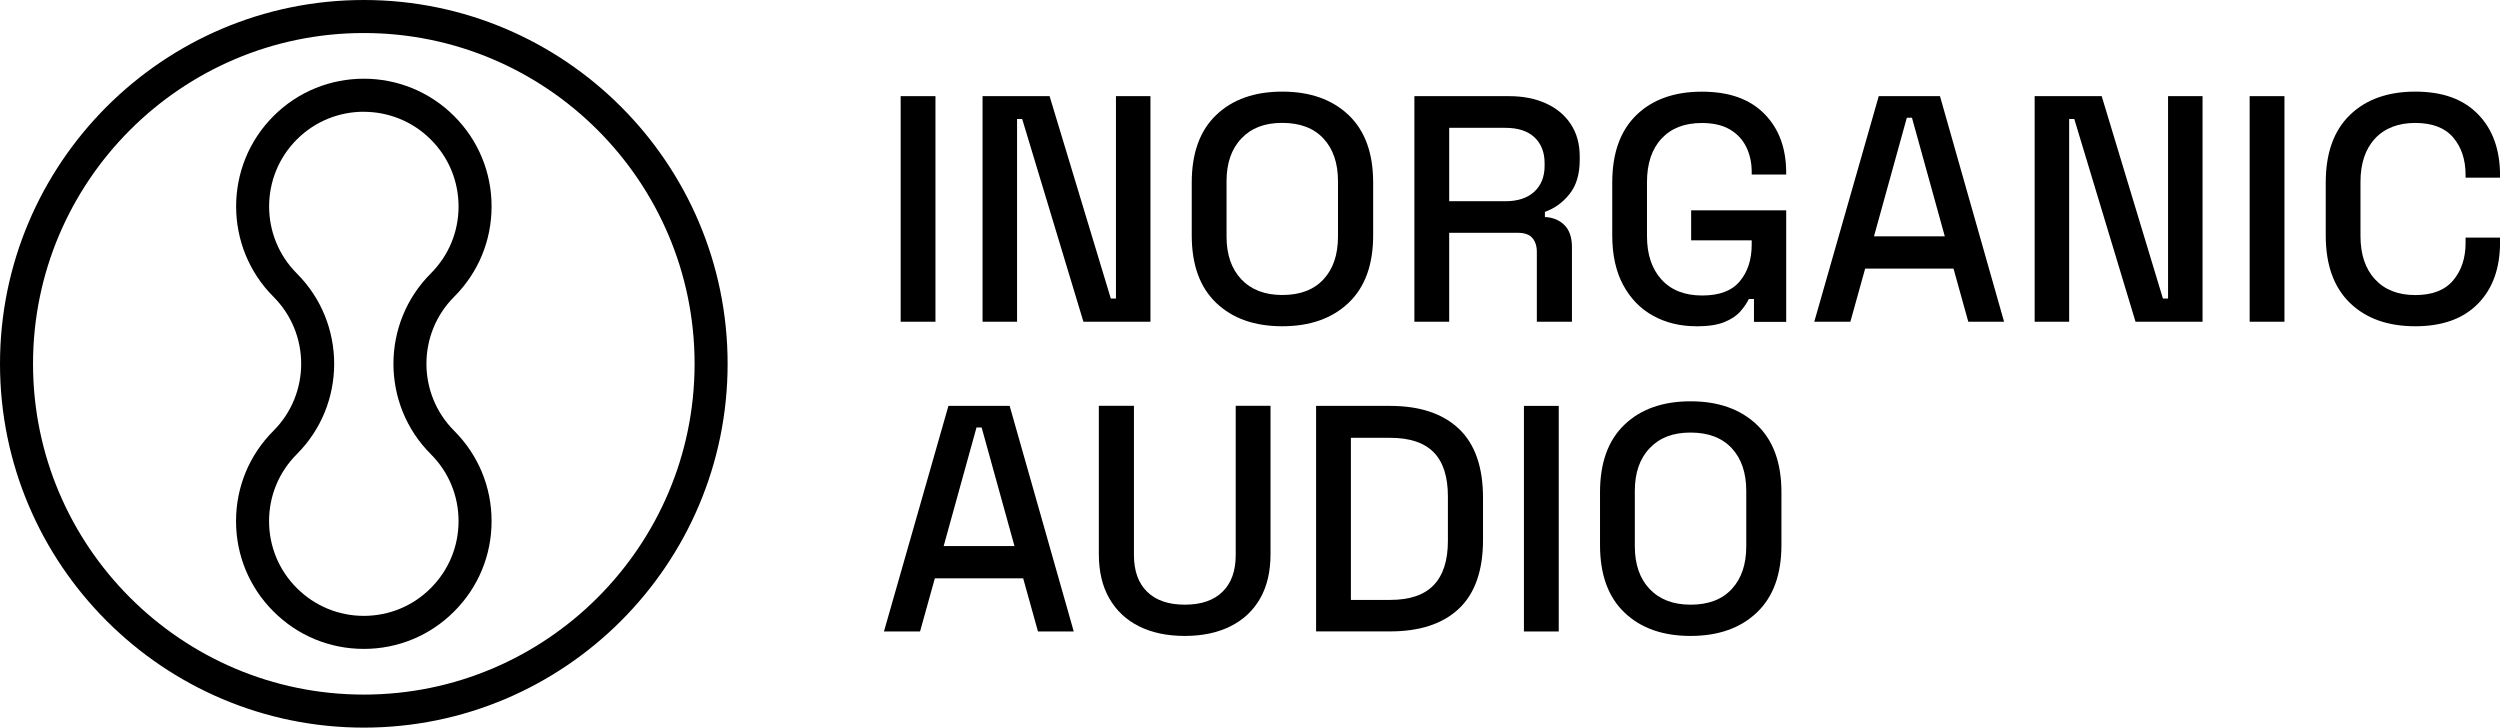 <?xml version="1.0" encoding="UTF-8"?>
<svg id="Layer_1" data-name="Layer 1" xmlns="http://www.w3.org/2000/svg" viewBox="0 0 408.73 118.96">
  <path d="m59.48,118.96C26.68,118.96,0,92.28,0,59.48S26.68,0,59.48,0s59.48,26.68,59.48,59.48-26.68,59.48-59.48,59.48Zm0-113.56C29.66,5.4,5.4,29.66,5.4,59.48s24.26,54.08,54.08,54.08,54.08-24.26,54.08-54.08S89.3,5.4,59.48,5.4Z"/>
  <path d="m59.48,106.09c-5.58,0-10.82-2.17-14.77-6.12-3.95-3.95-6.12-9.19-6.12-14.77s2.17-10.82,6.12-14.77c6.04-6.04,6.04-15.87,0-21.91-8.14-8.14-8.14-21.4,0-29.54,8.14-8.15,21.4-8.15,29.54,0,3.95,3.95,6.12,9.19,6.12,14.77,0,5.58-2.17,10.82-6.12,14.77h0c-6.04,6.04-6.04,15.87,0,21.91,3.95,3.95,6.12,9.19,6.12,14.77s-2.17,10.82-6.12,14.77c-3.94,3.95-9.19,6.12-14.77,6.12Zm0-87.82c-3.97,0-7.93,1.51-10.95,4.53-6.04,6.04-6.04,15.87,0,21.91,8.14,8.14,8.14,21.4,0,29.54-2.93,2.93-4.54,6.82-4.54,10.95s1.61,8.03,4.54,10.95,6.82,4.54,10.95,4.54,8.03-1.61,10.95-4.54c2.93-2.93,4.54-6.82,4.54-10.95s-1.61-8.03-4.54-10.95c-8.14-8.14-8.14-21.4,0-29.54h0c2.93-2.93,4.54-6.82,4.54-10.95s-1.61-8.03-4.54-10.95c-3.02-3.02-6.99-4.53-10.95-4.53Z"/>
  <g>
    <path d="m147.25,52.6V15.72h5.69v36.88h-5.69Z"/>
    <path d="m160.64,52.6V15.72h10.96l10.01,33.09h.84V15.72h5.64v36.88h-10.96l-10.01-33.14h-.84v33.14h-5.64Z"/>
    <path d="m209.64,53.34c-4.53,0-8.13-1.27-10.8-3.82-2.67-2.55-4-6.22-4-11.04v-8.64c0-4.81,1.33-8.49,4-11.04,2.67-2.55,6.27-3.82,10.8-3.82s8.14,1.27,10.83,3.82c2.69,2.55,4.03,6.23,4.03,11.04v8.64c0,4.81-1.34,8.49-4.03,11.04-2.69,2.55-6.3,3.82-10.83,3.82Zm0-5.11c2.92,0,5.16-.85,6.74-2.56,1.58-1.7,2.37-4.03,2.37-6.98v-9.06c0-2.95-.79-5.28-2.37-6.98-1.58-1.7-3.83-2.56-6.74-2.56s-5.08.85-6.69,2.56c-1.62,1.7-2.42,4.03-2.42,6.98v9.06c0,2.95.81,5.28,2.42,6.98,1.61,1.7,3.85,2.56,6.69,2.56Z"/>
    <path d="m231.24,52.6V15.72h15.49c2.28,0,4.29.4,6.03,1.19,1.74.79,3.09,1.92,4.06,3.4.97,1.48,1.45,3.23,1.45,5.27v.58c0,2.32-.55,4.17-1.66,5.56-1.11,1.39-2.45,2.36-4.03,2.92v.84c1.33.07,2.41.52,3.21,1.34.81.83,1.21,2.01,1.21,3.56v12.22h-5.74v-11.43c0-.95-.25-1.7-.74-2.27-.49-.56-1.28-.84-2.37-.84h-11.22v14.54h-5.69Zm5.69-19.7h9.17c2.04,0,3.62-.52,4.74-1.55,1.12-1.04,1.69-2.45,1.69-4.24v-.42c0-1.79-.55-3.2-1.66-4.24-1.11-1.04-2.7-1.55-4.77-1.55h-9.17v12.01Z"/>
    <path d="m277.34,53.34c-2.63,0-4.99-.57-7.06-1.71-2.07-1.14-3.71-2.82-4.9-5.03-1.19-2.21-1.79-4.92-1.79-8.11v-8.64c0-4.81,1.32-8.49,3.95-11.04,2.63-2.55,6.2-3.82,10.69-3.82s7.83,1.2,10.22,3.61c2.39,2.41,3.58,5.63,3.58,9.67v.26h-5.64v-.42c0-1.51-.3-2.87-.89-4.08-.6-1.21-1.49-2.17-2.69-2.87-1.2-.7-2.72-1.05-4.58-1.05-2.81,0-5.01.85-6.59,2.56-1.58,1.7-2.37,4.07-2.37,7.09v8.85c0,2.99.79,5.35,2.37,7.09,1.58,1.74,3.79,2.61,6.64,2.61s4.87-.77,6.16-2.32c1.3-1.55,1.95-3.55,1.95-6.01v-.69h-9.9v-4.9h15.54v18.23h-5.27v-3.74h-.84c-.32.67-.78,1.35-1.4,2.05-.62.7-1.49,1.28-2.63,1.74s-2.66.68-4.56.68Z"/>
    <path d="m296.62,52.6l10.54-36.88h10.01l10.48,36.88h-5.85l-2.42-8.69h-14.44l-2.42,8.69h-5.9Zm9.75-13.96h11.59l-5.37-19.39h-.84l-5.37,19.39Z"/>
    <path d="m332.65,52.6V15.72h10.96l10.01,33.09h.84V15.72h5.64v36.88h-10.96l-10.01-33.14h-.84v33.14h-5.64Z"/>
    <path d="m367.8,52.6V15.72h5.69v36.88h-5.69Z"/>
    <path d="m394.88,53.34c-4.5,0-8.06-1.27-10.69-3.82-2.63-2.55-3.95-6.22-3.95-11.04v-8.64c0-4.81,1.32-8.49,3.95-11.04,2.63-2.55,6.2-3.82,10.69-3.82s7.84,1.23,10.25,3.69c2.41,2.46,3.61,5.81,3.61,10.06v.32h-5.64v-.47c0-2.49-.68-4.53-2.03-6.11s-3.42-2.37-6.19-2.37-5.01.85-6.59,2.56c-1.58,1.7-2.37,4.07-2.37,7.09v8.85c0,2.99.79,5.34,2.37,7.06,1.58,1.72,3.78,2.58,6.59,2.58s4.84-.8,6.19-2.4c1.35-1.6,2.03-3.63,2.03-6.09v-.9h5.64v.74c0,4.25-1.2,7.61-3.61,10.06-2.41,2.46-5.82,3.69-10.25,3.69Z"/>
    <path d="m144.52,103.24l10.54-36.88h10.01l10.48,36.88h-5.85l-2.42-8.69h-14.44l-2.42,8.69h-5.9Zm9.75-13.96h11.59l-5.37-19.39h-.84l-5.37,19.39Z"/>
    <path d="m193.72,103.97c-2.92,0-5.42-.53-7.51-1.58-2.09-1.05-3.71-2.57-4.85-4.56-1.14-1.98-1.71-4.4-1.71-7.24v-24.24h5.74v24.39c0,2.6.72,4.6,2.16,6.01,1.44,1.41,3.49,2.11,6.16,2.11s4.72-.7,6.16-2.11c1.44-1.4,2.16-3.41,2.16-6.01v-24.39h5.69v24.24c0,2.85-.56,5.26-1.69,7.24-1.12,1.98-2.74,3.5-4.85,4.56-2.11,1.05-4.6,1.58-7.48,1.58Z"/>
    <path d="m215.17,103.24v-36.88h12.07c4.88,0,8.64,1.25,11.27,3.74s3.95,6.25,3.95,11.27v6.9c0,5.02-1.32,8.77-3.95,11.25s-6.39,3.71-11.27,3.71h-12.07Zm5.69-5.16h6.43c3.2,0,5.57-.81,7.11-2.42,1.54-1.61,2.32-4.02,2.32-7.22v-7.27c0-3.23-.77-5.64-2.32-7.22-1.55-1.58-3.92-2.37-7.11-2.37h-6.43v26.5Z"/>
    <path d="m249.15,103.24v-36.88h5.69v36.88h-5.69Z"/>
    <path d="m276.39,103.97c-4.53,0-8.13-1.27-10.8-3.82-2.67-2.55-4-6.22-4-11.04v-8.64c0-4.81,1.33-8.49,4-11.04,2.67-2.55,6.27-3.82,10.8-3.82s8.14,1.27,10.83,3.82c2.69,2.55,4.03,6.23,4.03,11.04v8.64c0,4.81-1.34,8.49-4.03,11.04-2.69,2.55-6.3,3.82-10.83,3.82Zm0-5.11c2.92,0,5.16-.85,6.74-2.56,1.58-1.7,2.37-4.03,2.37-6.98v-9.06c0-2.95-.79-5.28-2.37-6.98-1.58-1.7-3.83-2.56-6.74-2.56s-5.07.85-6.69,2.56c-1.62,1.7-2.42,4.03-2.42,6.98v9.06c0,2.95.81,5.28,2.42,6.98,1.62,1.7,3.85,2.56,6.69,2.56Z"/>
  </g>
</svg>